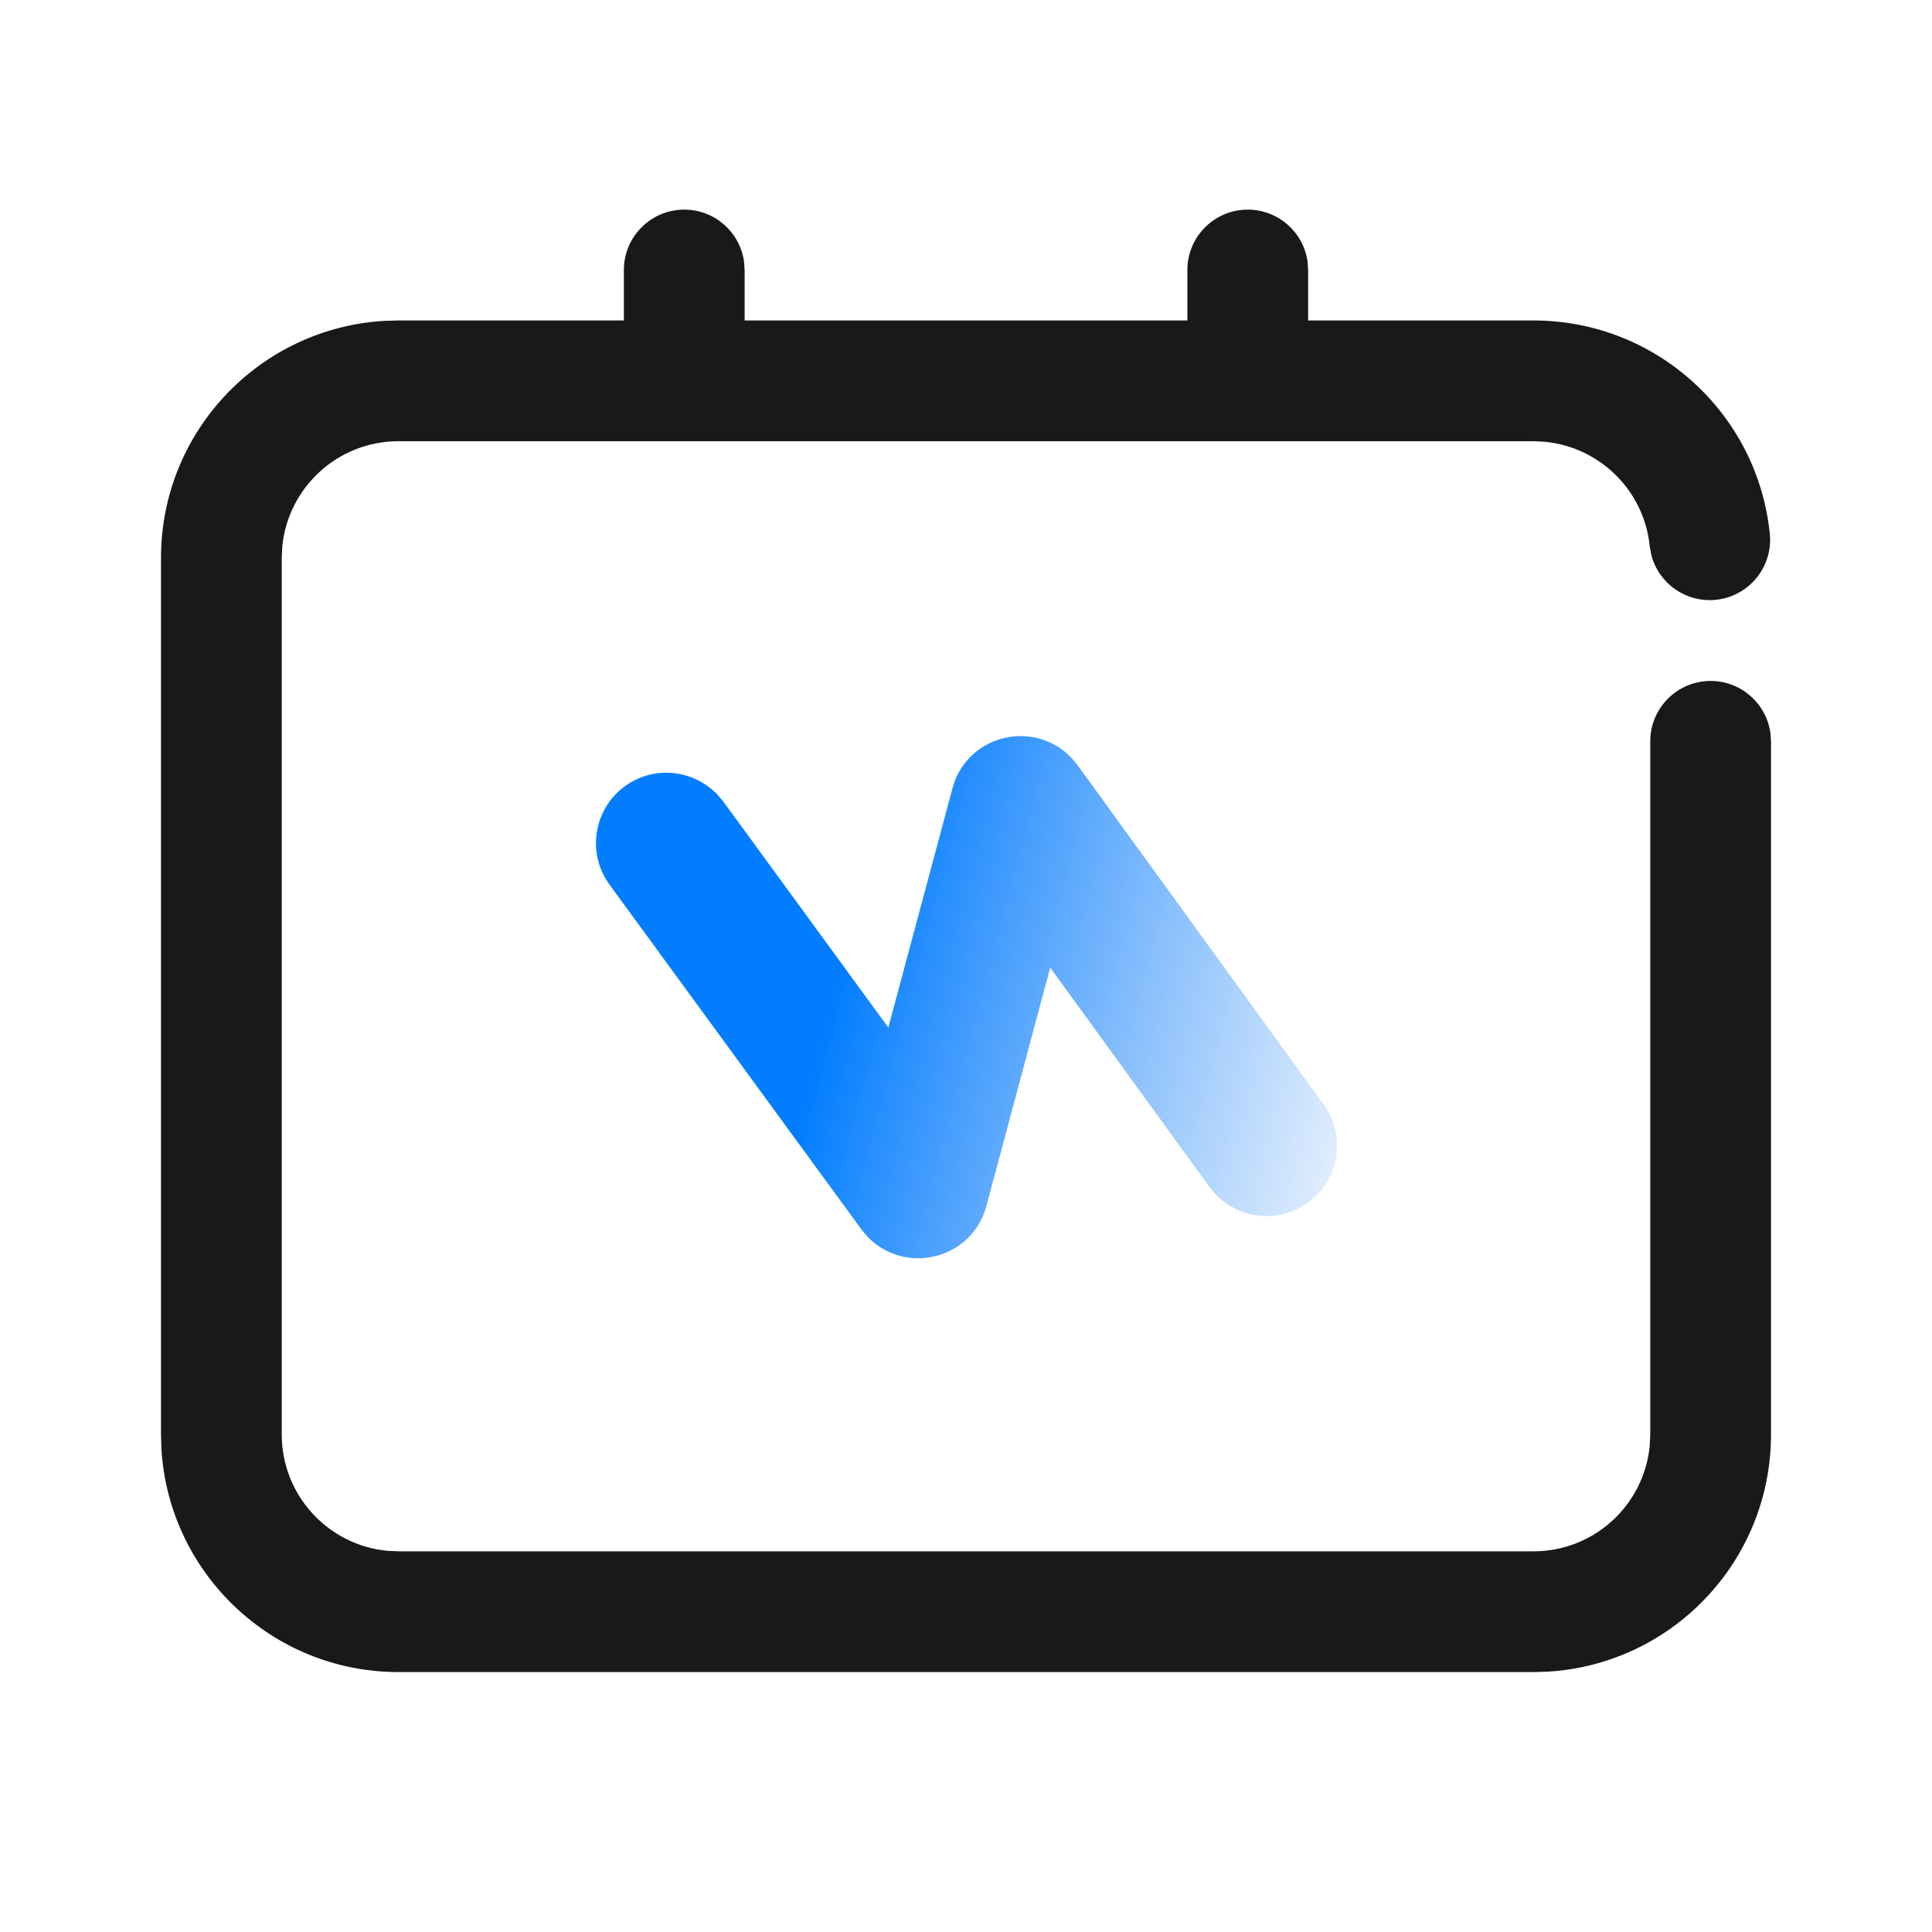 <?xml version="1.0" encoding="UTF-8"?>
<svg width="48px" height="48px" viewBox="0 0 48 48" version="1.1" xmlns="http://www.w3.org/2000/svg" xmlns:xlink="http://www.w3.org/1999/xlink">
    <title>ic_battery modules@3x</title>
    <defs>
        <linearGradient x1="50%" y1="34.351%" x2="50%" y2="110.442%" id="linearGradient-1">
            <stop stop-color="#027DFF" offset="0%"></stop>
            <stop stop-color="#3189F4" stop-opacity="0" offset="100%"></stop>
        </linearGradient>
    </defs>
    <g id="页面-1" stroke="none" stroke-width="1" fill="none" fill-rule="evenodd">
        <g id="8.23-PRO_01_2_1工商业智能光储解决方案" transform="translate(-1376, -3829)">
            <g id="编组-6" transform="translate(0, 3029)">
                <g id="Higher-Yields备份-3" transform="translate(1262, 800)">
                    <g id="编组" transform="translate(114, 0)">
                        <rect id="矩形" fill="#D8D8D8" opacity="0" x="0" y="0" width="48" height="48"></rect>
                        <path d="M38.1,7.962 C41.134,7.962 43.665,10.261 43.97,13.258 C44.054,14.082 43.454,14.818 42.63,14.902 C41.875,14.979 41.193,14.481 41.02,13.763 L40.986,13.562 C40.845,12.184 39.743,11.105 38.377,10.975 L38.1,10.962 L9.9,10.962 C8.392,10.962 7.154,12.111 7.013,13.581 L7,13.86 L7,35.64 C7,37.148 8.151,38.388 9.621,38.529 L9.9,38.542 L38.1,38.542 C39.608,38.542 40.846,37.391 40.987,35.919 L41,35.64 L41,18.418 C41,17.59 41.672,16.918 42.5,16.918 C43.259,16.918 43.887,17.483 43.986,18.215 L44,18.418 L44,35.64 C44,38.783 41.545,41.352 38.447,41.532 L38.1,41.542 L9.9,41.542 C6.758,41.542 4.189,39.084 4.01,35.987 L4,35.64 L4,13.86 C4,10.718 6.456,8.151 9.553,7.972 L9.9,7.962 L38.1,7.962 Z" id="路径" fill="#191919"></path>
                        <path d="M17,5.208 C17.759,5.208 18.387,5.772 18.486,6.504 L18.5,6.708 L18.5,8.708 C18.5,9.536 17.828,10.208 17,10.208 C16.241,10.208 15.613,9.644 15.514,8.912 L15.5,8.708 L15.5,6.708 C15.5,5.88 16.172,5.208 17,5.208 Z" id="Stroke-8" fill="#191919"></path>
                        <path d="M31,5.208 C31.759,5.208 32.387,5.772 32.486,6.504 L32.5,6.708 L32.5,8.708 C32.5,9.536 31.828,10.208 31,10.208 C30.241,10.208 29.613,9.644 29.514,8.912 L29.5,8.708 L29.5,6.708 C29.5,5.88 30.172,5.208 31,5.208 Z" id="Stroke-10" fill="#191919"></path>
                        <path d="M17.732,23.742 L17.604,23.923 L17.536,24.044 C16.951,25.188 17.771,26.59 19.095,26.59 L25.229,26.589 L20.988,31.824 L20.85,32.021 C20.401,32.778 20.569,33.737 21.245,34.285 C21.995,34.894 23.097,34.779 23.706,34.028 L30.264,25.942 L30.393,25.762 L30.461,25.64 C31.051,24.496 30.231,23.09 28.905,23.09 L22.75,23.089 L27.112,17.676 L27.249,17.478 C27.696,16.719 27.524,15.761 26.847,15.215 C26.094,14.609 24.992,14.727 24.386,15.48 L17.732,23.742 Z" id="路径" fill="url(#linearGradient-1)" transform="translate(24, 24.752) rotate(-75) translate(-24, -24.752) "></path>
                    </g>
                </g>
            </g>
        </g>
    </g>
</svg>